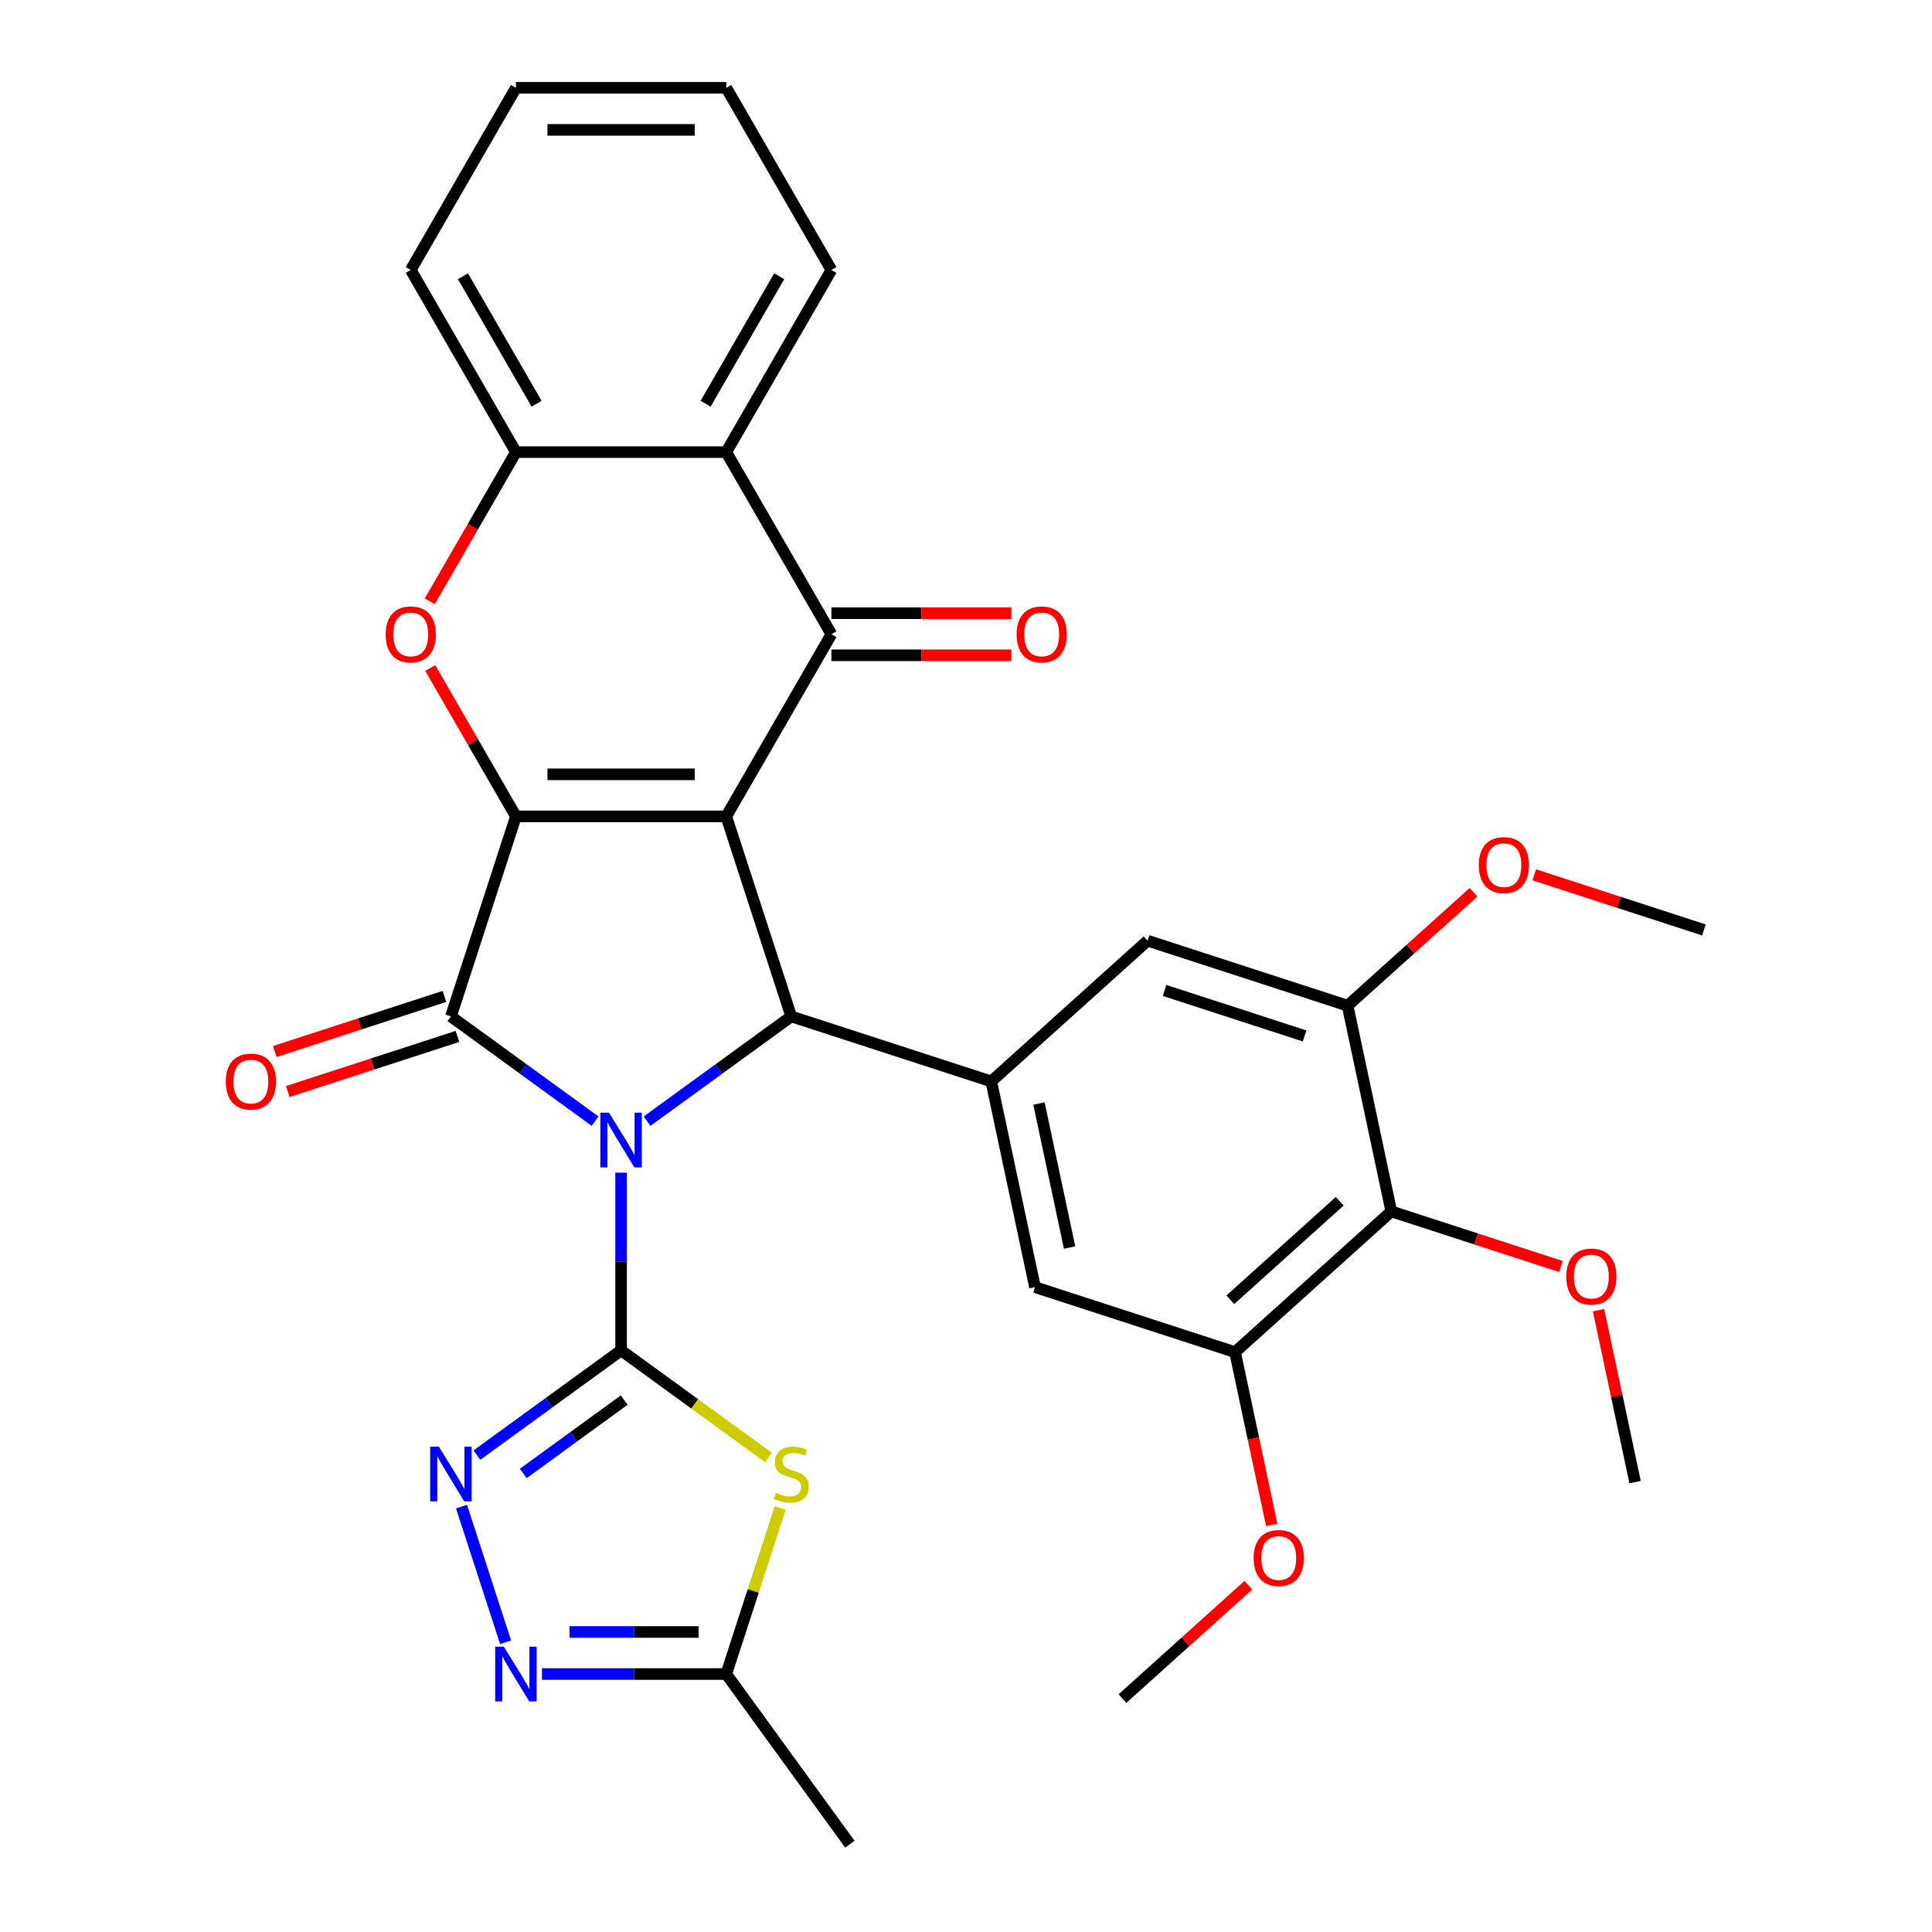 <?xml version='1.0' encoding='iso-8859-1'?>
<svg version='1.1' baseProfile='full'
              xmlns='http://www.w3.org/2000/svg'
                      xmlns:rdkit='http://www.rdkit.org/xml'
                      xmlns:xlink='http://www.w3.org/1999/xlink'
                  xml:space='preserve'
width='1000px' height='1000px' viewBox='0 0 1000 1000'>
<!-- END OF HEADER -->
<rect style='opacity:1.0;fill:#FFFFFF;stroke:none' width='1000' height='1000' x='0' y='0'> </rect>
<path class='bond-1' d='M 321.474,606.97 L 321.474,652.961' style='fill:none;fill-rule:evenodd;stroke:#0000FF;stroke-width:6px;stroke-linecap:butt;stroke-linejoin:miter;stroke-opacity:1' />
<path class='bond-1' d='M 321.474,652.961 L 321.474,698.951' style='fill:none;fill-rule:evenodd;stroke:#000000;stroke-width:6px;stroke-linecap:butt;stroke-linejoin:miter;stroke-opacity:1' />
<path class='bond-3' d='M 308.012,580.308 L 270.707,553.204' style='fill:none;fill-rule:evenodd;stroke:#0000FF;stroke-width:6px;stroke-linecap:butt;stroke-linejoin:miter;stroke-opacity:1' />
<path class='bond-3' d='M 270.707,553.204 L 233.402,526.101' style='fill:none;fill-rule:evenodd;stroke:#000000;stroke-width:6px;stroke-linecap:butt;stroke-linejoin:miter;stroke-opacity:1' />
<path class='bond-4' d='M 334.935,580.308 L 372.24,553.204' style='fill:none;fill-rule:evenodd;stroke:#0000FF;stroke-width:6px;stroke-linecap:butt;stroke-linejoin:miter;stroke-opacity:1' />
<path class='bond-4' d='M 372.24,553.204 L 409.546,526.101' style='fill:none;fill-rule:evenodd;stroke:#000000;stroke-width:6px;stroke-linecap:butt;stroke-linejoin:miter;stroke-opacity:1' />
<path class='bond-0' d='M 375.905,422.566 L 409.546,526.101' style='fill:none;fill-rule:evenodd;stroke:#000000;stroke-width:6px;stroke-linecap:butt;stroke-linejoin:miter;stroke-opacity:1' />
<path class='bond-5' d='M 375.905,422.566 L 430.336,328.288' style='fill:none;fill-rule:evenodd;stroke:#000000;stroke-width:6px;stroke-linecap:butt;stroke-linejoin:miter;stroke-opacity:1' />
<path class='bond-32' d='M 375.905,422.566 L 267.042,422.566' style='fill:none;fill-rule:evenodd;stroke:#000000;stroke-width:6px;stroke-linecap:butt;stroke-linejoin:miter;stroke-opacity:1' />
<path class='bond-32' d='M 359.576,400.793 L 283.372,400.793' style='fill:none;fill-rule:evenodd;stroke:#000000;stroke-width:6px;stroke-linecap:butt;stroke-linejoin:miter;stroke-opacity:1' />
<path class='bond-6' d='M 321.474,698.951 L 359.609,726.658' style='fill:none;fill-rule:evenodd;stroke:#000000;stroke-width:6px;stroke-linecap:butt;stroke-linejoin:miter;stroke-opacity:1' />
<path class='bond-6' d='M 359.609,726.658 L 397.744,754.365' style='fill:none;fill-rule:evenodd;stroke:#CCCC00;stroke-width:6px;stroke-linecap:butt;stroke-linejoin:miter;stroke-opacity:1' />
<path class='bond-8' d='M 321.474,698.951 L 284.169,726.055' style='fill:none;fill-rule:evenodd;stroke:#000000;stroke-width:6px;stroke-linecap:butt;stroke-linejoin:miter;stroke-opacity:1' />
<path class='bond-8' d='M 284.169,726.055 L 246.864,753.159' style='fill:none;fill-rule:evenodd;stroke:#0000FF;stroke-width:6px;stroke-linecap:butt;stroke-linejoin:miter;stroke-opacity:1' />
<path class='bond-8' d='M 323.08,724.697 L 296.966,743.669' style='fill:none;fill-rule:evenodd;stroke:#000000;stroke-width:6px;stroke-linecap:butt;stroke-linejoin:miter;stroke-opacity:1' />
<path class='bond-8' d='M 296.966,743.669 L 270.853,762.642' style='fill:none;fill-rule:evenodd;stroke:#0000FF;stroke-width:6px;stroke-linecap:butt;stroke-linejoin:miter;stroke-opacity:1' />
<path class='bond-2' d='M 267.042,422.566 L 233.402,526.101' style='fill:none;fill-rule:evenodd;stroke:#000000;stroke-width:6px;stroke-linecap:butt;stroke-linejoin:miter;stroke-opacity:1' />
<path class='bond-7' d='M 267.042,422.566 L 244.873,384.168' style='fill:none;fill-rule:evenodd;stroke:#000000;stroke-width:6px;stroke-linecap:butt;stroke-linejoin:miter;stroke-opacity:1' />
<path class='bond-7' d='M 244.873,384.168 L 222.704,345.77' style='fill:none;fill-rule:evenodd;stroke:#FF0000;stroke-width:6px;stroke-linecap:butt;stroke-linejoin:miter;stroke-opacity:1' />
<path class='bond-19' d='M 230.038,515.747 L 186.131,530.013' style='fill:none;fill-rule:evenodd;stroke:#000000;stroke-width:6px;stroke-linecap:butt;stroke-linejoin:miter;stroke-opacity:1' />
<path class='bond-19' d='M 186.131,530.013 L 142.225,544.279' style='fill:none;fill-rule:evenodd;stroke:#FF0000;stroke-width:6px;stroke-linecap:butt;stroke-linejoin:miter;stroke-opacity:1' />
<path class='bond-19' d='M 236.766,536.454 L 192.86,550.72' style='fill:none;fill-rule:evenodd;stroke:#000000;stroke-width:6px;stroke-linecap:butt;stroke-linejoin:miter;stroke-opacity:1' />
<path class='bond-19' d='M 192.86,550.72 L 148.953,564.986' style='fill:none;fill-rule:evenodd;stroke:#FF0000;stroke-width:6px;stroke-linecap:butt;stroke-linejoin:miter;stroke-opacity:1' />
<path class='bond-10' d='M 409.546,526.101 L 513.08,559.741' style='fill:none;fill-rule:evenodd;stroke:#000000;stroke-width:6px;stroke-linecap:butt;stroke-linejoin:miter;stroke-opacity:1' />
<path class='bond-9' d='M 430.336,328.288 L 375.905,234.01' style='fill:none;fill-rule:evenodd;stroke:#000000;stroke-width:6px;stroke-linecap:butt;stroke-linejoin:miter;stroke-opacity:1' />
<path class='bond-20' d='M 430.336,339.174 L 476.907,339.174' style='fill:none;fill-rule:evenodd;stroke:#000000;stroke-width:6px;stroke-linecap:butt;stroke-linejoin:miter;stroke-opacity:1' />
<path class='bond-20' d='M 476.907,339.174 L 523.478,339.174' style='fill:none;fill-rule:evenodd;stroke:#FF0000;stroke-width:6px;stroke-linecap:butt;stroke-linejoin:miter;stroke-opacity:1' />
<path class='bond-20' d='M 430.336,317.402 L 476.907,317.402' style='fill:none;fill-rule:evenodd;stroke:#000000;stroke-width:6px;stroke-linecap:butt;stroke-linejoin:miter;stroke-opacity:1' />
<path class='bond-20' d='M 476.907,317.402 L 523.478,317.402' style='fill:none;fill-rule:evenodd;stroke:#FF0000;stroke-width:6px;stroke-linecap:butt;stroke-linejoin:miter;stroke-opacity:1' />
<path class='bond-13' d='M 403.826,780.541 L 389.866,823.507' style='fill:none;fill-rule:evenodd;stroke:#CCCC00;stroke-width:6px;stroke-linecap:butt;stroke-linejoin:miter;stroke-opacity:1' />
<path class='bond-13' d='M 389.866,823.507 L 375.905,866.474' style='fill:none;fill-rule:evenodd;stroke:#000000;stroke-width:6px;stroke-linecap:butt;stroke-linejoin:miter;stroke-opacity:1' />
<path class='bond-12' d='M 222.45,311.247 L 244.746,272.628' style='fill:none;fill-rule:evenodd;stroke:#FF0000;stroke-width:6px;stroke-linecap:butt;stroke-linejoin:miter;stroke-opacity:1' />
<path class='bond-12' d='M 244.746,272.628 L 267.042,234.01' style='fill:none;fill-rule:evenodd;stroke:#000000;stroke-width:6px;stroke-linecap:butt;stroke-linejoin:miter;stroke-opacity:1' />
<path class='bond-11' d='M 238.887,779.821 L 261.701,850.036' style='fill:none;fill-rule:evenodd;stroke:#0000FF;stroke-width:6px;stroke-linecap:butt;stroke-linejoin:miter;stroke-opacity:1' />
<path class='bond-24' d='M 375.905,234.01 L 430.336,139.732' style='fill:none;fill-rule:evenodd;stroke:#000000;stroke-width:6px;stroke-linecap:butt;stroke-linejoin:miter;stroke-opacity:1' />
<path class='bond-24' d='M 365.214,208.982 L 403.316,142.988' style='fill:none;fill-rule:evenodd;stroke:#000000;stroke-width:6px;stroke-linecap:butt;stroke-linejoin:miter;stroke-opacity:1' />
<path class='bond-35' d='M 375.905,234.01 L 267.042,234.01' style='fill:none;fill-rule:evenodd;stroke:#000000;stroke-width:6px;stroke-linecap:butt;stroke-linejoin:miter;stroke-opacity:1' />
<path class='bond-17' d='M 513.08,559.741 L 593.981,486.898' style='fill:none;fill-rule:evenodd;stroke:#000000;stroke-width:6px;stroke-linecap:butt;stroke-linejoin:miter;stroke-opacity:1' />
<path class='bond-18' d='M 513.08,559.741 L 535.714,666.225' style='fill:none;fill-rule:evenodd;stroke:#000000;stroke-width:6px;stroke-linecap:butt;stroke-linejoin:miter;stroke-opacity:1' />
<path class='bond-18' d='M 537.772,571.187 L 553.616,645.725' style='fill:none;fill-rule:evenodd;stroke:#000000;stroke-width:6px;stroke-linecap:butt;stroke-linejoin:miter;stroke-opacity:1' />
<path class='bond-33' d='M 280.504,866.474 L 328.205,866.474' style='fill:none;fill-rule:evenodd;stroke:#0000FF;stroke-width:6px;stroke-linecap:butt;stroke-linejoin:miter;stroke-opacity:1' />
<path class='bond-33' d='M 328.205,866.474 L 375.905,866.474' style='fill:none;fill-rule:evenodd;stroke:#000000;stroke-width:6px;stroke-linecap:butt;stroke-linejoin:miter;stroke-opacity:1' />
<path class='bond-33' d='M 294.814,844.701 L 328.205,844.701' style='fill:none;fill-rule:evenodd;stroke:#0000FF;stroke-width:6px;stroke-linecap:butt;stroke-linejoin:miter;stroke-opacity:1' />
<path class='bond-33' d='M 328.205,844.701 L 361.595,844.701' style='fill:none;fill-rule:evenodd;stroke:#000000;stroke-width:6px;stroke-linecap:butt;stroke-linejoin:miter;stroke-opacity:1' />
<path class='bond-25' d='M 267.042,234.01 L 212.611,139.732' style='fill:none;fill-rule:evenodd;stroke:#000000;stroke-width:6px;stroke-linecap:butt;stroke-linejoin:miter;stroke-opacity:1' />
<path class='bond-25' d='M 277.733,208.982 L 239.631,142.988' style='fill:none;fill-rule:evenodd;stroke:#000000;stroke-width:6px;stroke-linecap:butt;stroke-linejoin:miter;stroke-opacity:1' />
<path class='bond-26' d='M 375.905,866.474 L 439.893,954.545' style='fill:none;fill-rule:evenodd;stroke:#000000;stroke-width:6px;stroke-linecap:butt;stroke-linejoin:miter;stroke-opacity:1' />
<path class='bond-14' d='M 720.149,627.022 L 639.249,699.865' style='fill:none;fill-rule:evenodd;stroke:#000000;stroke-width:6px;stroke-linecap:butt;stroke-linejoin:miter;stroke-opacity:1' />
<path class='bond-14' d='M 693.445,621.768 L 636.815,672.759' style='fill:none;fill-rule:evenodd;stroke:#000000;stroke-width:6px;stroke-linecap:butt;stroke-linejoin:miter;stroke-opacity:1' />
<path class='bond-21' d='M 720.149,627.022 L 764.056,641.288' style='fill:none;fill-rule:evenodd;stroke:#000000;stroke-width:6px;stroke-linecap:butt;stroke-linejoin:miter;stroke-opacity:1' />
<path class='bond-21' d='M 764.056,641.288 L 807.962,655.554' style='fill:none;fill-rule:evenodd;stroke:#FF0000;stroke-width:6px;stroke-linecap:butt;stroke-linejoin:miter;stroke-opacity:1' />
<path class='bond-34' d='M 720.149,627.022 L 697.515,520.538' style='fill:none;fill-rule:evenodd;stroke:#000000;stroke-width:6px;stroke-linecap:butt;stroke-linejoin:miter;stroke-opacity:1' />
<path class='bond-15' d='M 697.515,520.538 L 593.981,486.898' style='fill:none;fill-rule:evenodd;stroke:#000000;stroke-width:6px;stroke-linecap:butt;stroke-linejoin:miter;stroke-opacity:1' />
<path class='bond-15' d='M 675.257,536.199 L 602.783,512.651' style='fill:none;fill-rule:evenodd;stroke:#000000;stroke-width:6px;stroke-linecap:butt;stroke-linejoin:miter;stroke-opacity:1' />
<path class='bond-23' d='M 697.515,520.538 L 730.105,491.194' style='fill:none;fill-rule:evenodd;stroke:#000000;stroke-width:6px;stroke-linecap:butt;stroke-linejoin:miter;stroke-opacity:1' />
<path class='bond-23' d='M 730.105,491.194 L 762.695,461.85' style='fill:none;fill-rule:evenodd;stroke:#FF0000;stroke-width:6px;stroke-linecap:butt;stroke-linejoin:miter;stroke-opacity:1' />
<path class='bond-16' d='M 639.249,699.865 L 535.714,666.225' style='fill:none;fill-rule:evenodd;stroke:#000000;stroke-width:6px;stroke-linecap:butt;stroke-linejoin:miter;stroke-opacity:1' />
<path class='bond-22' d='M 639.249,699.865 L 648.754,744.586' style='fill:none;fill-rule:evenodd;stroke:#000000;stroke-width:6px;stroke-linecap:butt;stroke-linejoin:miter;stroke-opacity:1' />
<path class='bond-22' d='M 648.754,744.586 L 658.26,789.307' style='fill:none;fill-rule:evenodd;stroke:#FF0000;stroke-width:6px;stroke-linecap:butt;stroke-linejoin:miter;stroke-opacity:1' />
<path class='bond-27' d='M 827.4,678.144 L 836.859,722.645' style='fill:none;fill-rule:evenodd;stroke:#FF0000;stroke-width:6px;stroke-linecap:butt;stroke-linejoin:miter;stroke-opacity:1' />
<path class='bond-27' d='M 836.859,722.645 L 846.318,767.146' style='fill:none;fill-rule:evenodd;stroke:#000000;stroke-width:6px;stroke-linecap:butt;stroke-linejoin:miter;stroke-opacity:1' />
<path class='bond-29' d='M 646.161,820.505 L 613.571,849.849' style='fill:none;fill-rule:evenodd;stroke:#FF0000;stroke-width:6px;stroke-linecap:butt;stroke-linejoin:miter;stroke-opacity:1' />
<path class='bond-29' d='M 613.571,849.849 L 580.982,879.192' style='fill:none;fill-rule:evenodd;stroke:#000000;stroke-width:6px;stroke-linecap:butt;stroke-linejoin:miter;stroke-opacity:1' />
<path class='bond-28' d='M 794.138,452.803 L 838.044,467.069' style='fill:none;fill-rule:evenodd;stroke:#FF0000;stroke-width:6px;stroke-linecap:butt;stroke-linejoin:miter;stroke-opacity:1' />
<path class='bond-28' d='M 838.044,467.069 L 881.951,481.335' style='fill:none;fill-rule:evenodd;stroke:#000000;stroke-width:6px;stroke-linecap:butt;stroke-linejoin:miter;stroke-opacity:1' />
<path class='bond-30' d='M 430.336,139.732 L 375.905,45.455' style='fill:none;fill-rule:evenodd;stroke:#000000;stroke-width:6px;stroke-linecap:butt;stroke-linejoin:miter;stroke-opacity:1' />
<path class='bond-31' d='M 212.611,139.732 L 267.042,45.455' style='fill:none;fill-rule:evenodd;stroke:#000000;stroke-width:6px;stroke-linecap:butt;stroke-linejoin:miter;stroke-opacity:1' />
<path class='bond-36' d='M 375.905,45.455 L 267.042,45.455' style='fill:none;fill-rule:evenodd;stroke:#000000;stroke-width:6px;stroke-linecap:butt;stroke-linejoin:miter;stroke-opacity:1' />
<path class='bond-36' d='M 359.576,67.227 L 283.372,67.227' style='fill:none;fill-rule:evenodd;stroke:#000000;stroke-width:6px;stroke-linecap:butt;stroke-linejoin:miter;stroke-opacity:1' />
<path  class='atom-0' d='M 315.214 575.928
L 324.494 590.928
Q 325.414 592.408, 326.894 595.088
Q 328.374 597.768, 328.454 597.928
L 328.454 575.928
L 332.214 575.928
L 332.214 604.248
L 328.334 604.248
L 318.374 587.848
Q 317.214 585.928, 315.974 583.728
Q 314.774 581.528, 314.414 580.848
L 314.414 604.248
L 310.734 604.248
L 310.734 575.928
L 315.214 575.928
' fill='#0000FF'/>
<path  class='atom-7' d='M 401.546 772.659
Q 401.866 772.779, 403.186 773.339
Q 404.506 773.899, 405.946 774.259
Q 407.426 774.579, 408.866 774.579
Q 411.546 774.579, 413.106 773.299
Q 414.666 771.979, 414.666 769.699
Q 414.666 768.139, 413.866 767.179
Q 413.106 766.219, 411.906 765.699
Q 410.706 765.179, 408.706 764.579
Q 406.186 763.819, 404.666 763.099
Q 403.186 762.379, 402.106 760.859
Q 401.066 759.339, 401.066 756.779
Q 401.066 753.219, 403.466 751.019
Q 405.906 748.819, 410.706 748.819
Q 413.986 748.819, 417.706 750.379
L 416.786 753.459
Q 413.386 752.059, 410.826 752.059
Q 408.066 752.059, 406.546 753.219
Q 405.026 754.339, 405.066 756.299
Q 405.066 757.819, 405.826 758.739
Q 406.626 759.659, 407.746 760.179
Q 408.906 760.699, 410.826 761.299
Q 413.386 762.099, 414.906 762.899
Q 416.426 763.699, 417.506 765.339
Q 418.626 766.939, 418.626 769.699
Q 418.626 773.619, 415.986 775.739
Q 413.386 777.819, 409.026 777.819
Q 406.506 777.819, 404.586 777.259
Q 402.706 776.739, 400.466 775.819
L 401.546 772.659
' fill='#CCCC00'/>
<path  class='atom-8' d='M 199.611 328.368
Q 199.611 321.568, 202.971 317.768
Q 206.331 313.968, 212.611 313.968
Q 218.891 313.968, 222.251 317.768
Q 225.611 321.568, 225.611 328.368
Q 225.611 335.248, 222.211 339.168
Q 218.811 343.048, 212.611 343.048
Q 206.371 343.048, 202.971 339.168
Q 199.611 335.288, 199.611 328.368
M 212.611 339.848
Q 216.931 339.848, 219.251 336.968
Q 221.611 334.048, 221.611 328.368
Q 221.611 322.808, 219.251 320.008
Q 216.931 317.168, 212.611 317.168
Q 208.291 317.168, 205.931 319.968
Q 203.611 322.768, 203.611 328.368
Q 203.611 334.088, 205.931 336.968
Q 208.291 339.848, 212.611 339.848
' fill='#FF0000'/>
<path  class='atom-9' d='M 227.142 748.779
L 236.422 763.779
Q 237.342 765.259, 238.822 767.939
Q 240.302 770.619, 240.382 770.779
L 240.382 748.779
L 244.142 748.779
L 244.142 777.099
L 240.262 777.099
L 230.302 760.699
Q 229.142 758.779, 227.902 756.579
Q 226.702 754.379, 226.342 753.699
L 226.342 777.099
L 222.662 777.099
L 222.662 748.779
L 227.142 748.779
' fill='#0000FF'/>
<path  class='atom-12' d='M 260.782 852.314
L 270.062 867.314
Q 270.982 868.794, 272.462 871.474
Q 273.942 874.154, 274.022 874.314
L 274.022 852.314
L 277.782 852.314
L 277.782 880.634
L 273.902 880.634
L 263.942 864.234
Q 262.782 862.314, 261.542 860.114
Q 260.342 857.914, 259.982 857.234
L 259.982 880.634
L 256.302 880.634
L 256.302 852.314
L 260.782 852.314
' fill='#0000FF'/>
<path  class='atom-20' d='M 116.867 559.821
Q 116.867 553.021, 120.227 549.221
Q 123.587 545.421, 129.867 545.421
Q 136.147 545.421, 139.507 549.221
Q 142.867 553.021, 142.867 559.821
Q 142.867 566.701, 139.467 570.621
Q 136.067 574.501, 129.867 574.501
Q 123.627 574.501, 120.227 570.621
Q 116.867 566.741, 116.867 559.821
M 129.867 571.301
Q 134.187 571.301, 136.507 568.421
Q 138.867 565.501, 138.867 559.821
Q 138.867 554.261, 136.507 551.461
Q 134.187 548.621, 129.867 548.621
Q 125.547 548.621, 123.187 551.421
Q 120.867 554.221, 120.867 559.821
Q 120.867 565.541, 123.187 568.421
Q 125.547 571.301, 129.867 571.301
' fill='#FF0000'/>
<path  class='atom-21' d='M 526.199 328.368
Q 526.199 321.568, 529.559 317.768
Q 532.919 313.968, 539.199 313.968
Q 545.479 313.968, 548.839 317.768
Q 552.199 321.568, 552.199 328.368
Q 552.199 335.248, 548.799 339.168
Q 545.399 343.048, 539.199 343.048
Q 532.959 343.048, 529.559 339.168
Q 526.199 335.288, 526.199 328.368
M 539.199 339.848
Q 543.519 339.848, 545.839 336.968
Q 548.199 334.048, 548.199 328.368
Q 548.199 322.808, 545.839 320.008
Q 543.519 317.168, 539.199 317.168
Q 534.879 317.168, 532.519 319.968
Q 530.199 322.768, 530.199 328.368
Q 530.199 334.088, 532.519 336.968
Q 534.879 339.848, 539.199 339.848
' fill='#FF0000'/>
<path  class='atom-22' d='M 810.684 660.742
Q 810.684 653.942, 814.044 650.142
Q 817.404 646.342, 823.684 646.342
Q 829.964 646.342, 833.324 650.142
Q 836.684 653.942, 836.684 660.742
Q 836.684 667.622, 833.284 671.542
Q 829.884 675.422, 823.684 675.422
Q 817.444 675.422, 814.044 671.542
Q 810.684 667.662, 810.684 660.742
M 823.684 672.222
Q 828.004 672.222, 830.324 669.342
Q 832.684 666.422, 832.684 660.742
Q 832.684 655.182, 830.324 652.382
Q 828.004 649.542, 823.684 649.542
Q 819.364 649.542, 817.004 652.342
Q 814.684 655.142, 814.684 660.742
Q 814.684 666.462, 817.004 669.342
Q 819.364 672.222, 823.684 672.222
' fill='#FF0000'/>
<path  class='atom-23' d='M 648.882 806.429
Q 648.882 799.629, 652.242 795.829
Q 655.602 792.029, 661.882 792.029
Q 668.162 792.029, 671.522 795.829
Q 674.882 799.629, 674.882 806.429
Q 674.882 813.309, 671.482 817.229
Q 668.082 821.109, 661.882 821.109
Q 655.642 821.109, 652.242 817.229
Q 648.882 813.349, 648.882 806.429
M 661.882 817.909
Q 666.202 817.909, 668.522 815.029
Q 670.882 812.109, 670.882 806.429
Q 670.882 800.869, 668.522 798.069
Q 666.202 795.229, 661.882 795.229
Q 657.562 795.229, 655.202 798.029
Q 652.882 800.829, 652.882 806.429
Q 652.882 812.149, 655.202 815.029
Q 657.562 817.909, 661.882 817.909
' fill='#FF0000'/>
<path  class='atom-24' d='M 765.416 447.775
Q 765.416 440.975, 768.776 437.175
Q 772.136 433.375, 778.416 433.375
Q 784.696 433.375, 788.056 437.175
Q 791.416 440.975, 791.416 447.775
Q 791.416 454.655, 788.016 458.575
Q 784.616 462.455, 778.416 462.455
Q 772.176 462.455, 768.776 458.575
Q 765.416 454.695, 765.416 447.775
M 778.416 459.255
Q 782.736 459.255, 785.056 456.375
Q 787.416 453.455, 787.416 447.775
Q 787.416 442.215, 785.056 439.415
Q 782.736 436.575, 778.416 436.575
Q 774.096 436.575, 771.736 439.375
Q 769.416 442.175, 769.416 447.775
Q 769.416 453.495, 771.736 456.375
Q 774.096 459.255, 778.416 459.255
' fill='#FF0000'/>
</svg>
